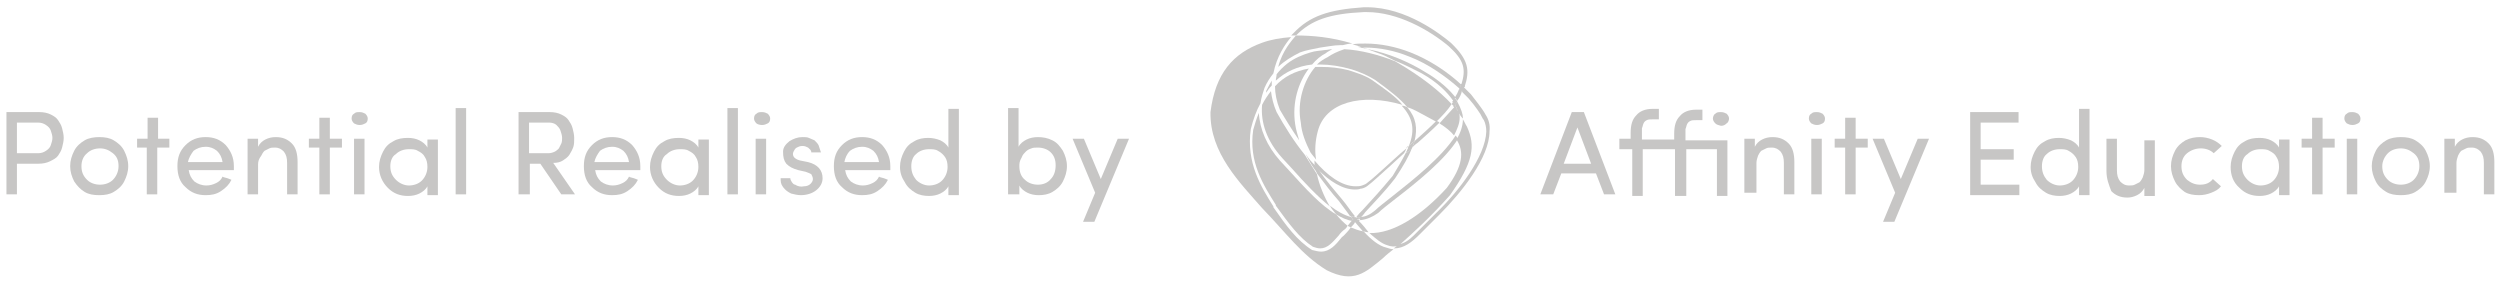 <?xml version="1.0" encoding="UTF-8"?>
<!-- Generator: Adobe Illustrator 27.1.0, SVG Export Plug-In . SVG Version: 6.00 Build 0)  -->
<svg xmlns="http://www.w3.org/2000/svg" xmlns:xlink="http://www.w3.org/1999/xlink" version="1.1" id="Layer_1" x="0px" y="0px" viewBox="0 0 310 35" style="enable-background:new 0 0 310 35;" xml:space="preserve">
<style type="text/css">
	.st0{fill:#C7C6C5;}
</style>
<g>
	<g>
		<path class="st0" d="M180.8,13.9c-0.1-0.3-0.2-0.6-0.4-0.9c-0.1,0.1-0.1,0.1-0.2,0.2C180.5,13.4,180.7,13.7,180.8,13.9z"></path>
		<path class="st0" d="M162.7,8c0.5-0.6,1.1-1.1,1.7-1.4c0.2-0.2,0.5-0.3,0.8-0.5c-0.3,0-0.6,0.1-0.9,0.1c-0.6,0.1-1.2,0.1-1.8,0.3    c-1,0.3-2,0.7-2.9,1.4c-0.5,0.4-0.9,0.8-1.3,1.3c0,0.3-0.1,0.5-0.1,0.8C159.4,8.9,160.9,8.2,162.7,8z"></path>
		<path class="st0" d="M157.7,10c-0.2,0.3-0.4,0.7-0.6,1.1c-0.1,0.1-0.1,0.3-0.1,0.4c0.2-0.3,0.4-0.6,0.7-0.9    C157.7,10.4,157.7,10.2,157.7,10z"></path>
		<path class="st0" d="M178.5,15.3c0.8,0.5,1.4,1,1.8,1.5c0.4-0.8,0.7-1.5,0.7-2.2c0-0.2,0-0.4-0.1-0.7c-0.2-0.2-0.3-0.4-0.5-0.7    C179.8,13.9,179.1,14.6,178.5,15.3z"></path>
		<path class="st0" d="M165.7,26.6c-1.9-1.1-3.8-3.2-5.8-5.4c-0.4-0.4-0.8-0.9-1.2-1.3c-1.6-1.8-2.5-3.9-2.6-5.9    c-0.3,0.7-0.5,1.4-0.7,2.1c-0.6,4,1.3,6.9,2.8,9.3l0,0.1c1.6,2.2,2.9,4,4.6,5.1c0.3,0.1,0.6,0.2,0.9,0.2c0.9,0,1.5-0.7,2.3-1.6    c0.2-0.3,0.5-0.6,0.8-0.8c0.1-0.1,0.2-0.2,0.3-0.4C166.6,27.6,166.1,27.1,165.7,26.6z"></path>
		<path class="st0" d="M164.6,7.1c-0.4,0.2-0.9,0.5-1.3,0.9c0.1,0,0.3,0,0.4,0c1.2,0,2.5,0.2,3.9,0.6c1,0.3,2.1,0.8,2.9,1.3    c1.8,1.3,3.2,2.4,4,3.4c0.4,0.1,0.8,0.3,1.2,0.5c0.9,0.5,1.7,0.9,2.4,1.3c0.7-0.7,1.4-1.4,1.9-2.2c-1.5-1.6-3.7-3.4-7-5.3    c-2-0.8-4.3-1.4-6.3-1.5C165.8,6.4,165.2,6.7,164.6,7.1z"></path>
		<path class="st0" d="M169.6,6.1c-0.3-0.1-0.5-0.2-0.8-0.3c-0.2,0-0.3,0-0.5,0C168.8,5.9,169.2,6,169.6,6.1z"></path>
		<path class="st0" d="M159,19.6c0.4,0.4,0.8,0.9,1.2,1.3c1.6,1.8,3.2,3.5,4.7,4.7c-0.7-1.2-1.3-2.6-1.6-4c-0.5-0.8-1-1.6-1.5-2.4    c-1.3-1.6-2.5-3.5-3.5-5.3c-0.4-0.9-0.6-1.8-0.7-2.6c-0.4,0.5-0.8,1.1-1.1,1.7C156.3,15.2,157.1,17.5,159,19.6z"></path>
		<path class="st0" d="M163.4,16.3c0.9-3.6,5.4-4.8,10.5-3.3c-0.8-1-2.1-1.9-3.8-3.1c-0.9-0.6-2.3-1-2.9-1.2    c-1.2-0.3-2.3-0.4-3.3-0.4c-0.3,0-0.5,0-0.8,0c-1.4,1.6-2.3,4.3-1.8,6.9c0.1,1.3,0.6,2.5,1.2,3.7c0.2,0.3,0.5,0.6,0.7,0.9    C163,18.7,163.1,17.4,163.4,16.3z"></path>
		<path class="st0" d="M169.1,28.7c-0.6-0.1-1.1-0.3-1.6-0.5c-0.1,0.1-0.2,0.3-0.3,0.4c-0.3,0.3-0.5,0.6-0.8,0.8    c-0.8,1-1.5,1.8-2.6,1.8c-0.3,0-0.7-0.1-1.1-0.2c-1.9-1.2-3.2-3-4.8-5.3l0-0.1c-1.5-2.4-3.4-5.4-2.8-9.6c0.3-1.2,0.7-2.3,1.2-3.2    c0.1-0.7,0.3-1.3,0.5-1.9c0.3-0.7,0.7-1.3,1.1-1.8c0.4-2.1,1.5-3.7,2.2-4.5c-1.3,0.1-2.5,0.3-3.6,0.7c-3.6,1.3-5.8,3.8-6.4,8.6    c-0.1,5.1,3.7,8.8,6.4,11.9c3,3.1,4.9,5.8,8,7.7c3.4,1.7,4.8,0.3,7-1.5c0.4-0.4,0.8-0.7,1.3-1.1c-0.3,0-0.6-0.1-0.9-0.2    C171,30.5,170,29.7,169.1,28.7z"></path>
		<path class="st0" d="M179.8,24.2c2.9-4.1,3.2-6.1,2.1-8.5c-0.2-0.3-0.3-0.6-0.5-0.9c0,0.8-0.3,1.7-0.8,2.5c1,1.5,0.8,3.3-1.2,6    c-3.2,3.5-6.7,5.7-9.6,5.6c0.8,0.7,1.5,1.3,2.2,1.5c0.5,0.2,0.9,0.2,1.4,0.1C175.3,28.8,177.4,26.9,179.8,24.2z"></path>
		<path class="st0" d="M162.3,8.5c-1.7,0.3-3.1,1-4.2,2.2c0,0.9,0.2,1.9,0.6,2.9c0.7,1.2,1.5,2.5,2.4,3.8c-0.2-0.7-0.4-1.3-0.5-2    C160.2,12.7,161,10.2,162.3,8.5z"></path>
		<path class="st0" d="M161.2,6.5c0.8-0.3,1.6-0.4,2.5-0.6c0.8-0.1,1.7-0.3,2.5-0.3c0.1,0,0.2,0,0.3,0c0.4-0.1,0.8-0.2,1.2-0.2    c-2.6-0.8-5-1-7-1c0,0,0,0,0,0c-0.5,0.6-1.7,1.9-2.2,3.9C159.2,7.6,160.2,7,161.2,6.5z"></path>
		<path class="st0" d="M167.5,26.9c-0.8-0.2-1.7-0.7-2.6-1.4c0.2,0.4,0.5,0.7,0.8,1.1c0.7,0.4,1.3,0.7,2,0.8c0,0,0.1-0.1,0.1-0.1    C167.7,27.1,167.6,27,167.5,26.9z"></path>
		<path class="st0" d="M176.5,8.8c-1.8-1.1-4.3-2.2-6.9-2.7c0.7,0.3,1.4,0.5,2.1,0.8c0.4,0.2,0.8,0.4,1.2,0.6    c1.3,0.5,2.4,1.1,3.4,1.6c2.1,1.2,3.2,2.4,3.9,3.4c0.1-0.1,0.2-0.3,0.3-0.4C179.8,11.2,178.6,10,176.5,8.8z"></path>
		<path class="st0" d="M180.8,13.9c0.2,0.3,0.4,0.6,0.6,0.8c0,0,0-0.1,0-0.1c0-0.4-0.2-1.1-0.7-2c-0.1,0.1-0.2,0.3-0.3,0.4    C180.6,13.3,180.7,13.6,180.8,13.9z"></path>
		<path class="st0" d="M172.7,24.3c-1,0.8-1.8,1.4-2.2,1.8c-0.6,0.5-1.2,0.8-1.8,0.8c-0.1,0.1-0.2,0.2-0.2,0.2    c0.1,0.1,0.1,0.1,0.2,0.2c0.8-0.1,1.5-0.4,2.2-0.9c0.4-0.4,1.3-1.1,2.2-1.8c2.6-2,6.1-4.8,7.7-7.4c-0.1-0.1-0.2-0.3-0.3-0.4    C178.8,19.5,175.1,22.4,172.7,24.3z"></path>
		<path class="st0" d="M169.3,5.4c-0.6,0-1.1,0-1.6,0.1c0.4,0.1,0.8,0.2,1.2,0.4c0.1,0,0.3,0,0.4,0c1.8,0,3.7,0.4,5.4,1.1    c2.4,0.9,4.6,2.5,6.3,4c0.1-0.2,0.1-0.4,0.2-0.5c-1.7-1.6-4-3.1-6.3-4C173.1,5.8,171.2,5.4,169.3,5.4z"></path>
		<path class="st0" d="M184.2,14.2c-0.3-0.6-1.4-2-1.8-2.5c-0.3-0.3-0.6-0.6-0.9-0.9c-0.1,0.2-0.1,0.3-0.2,0.5c0,0,0,0,0,0.1    c0.3,0.3,0.6,0.6,0.8,0.8c0.8,0.9,1.6,2.1,1.6,2.2c0.1,0.2,0.2,0.4,0.3,0.5c0.2,0.4,0.3,0.9,0.3,1.4c-0.1,3.1-3.4,7.4-6.2,10.1    c-0.5,0.5-2.4,2.4-2.8,2.8c-0.6,0.6-1.2,1-1.9,1.1c-0.2,0.2-0.4,0.4-0.6,0.5c0,0,0,0,0.1,0c1.2,0,2.2-0.8,3.1-1.7    c0.4-0.4,2-2,2.5-2.5c2.8-2.8,6.2-7.1,6.2-10.3C184.8,15.5,184.6,14.8,184.2,14.2z"></path>
		<path class="st0" d="M166.4,24.7c-0.9-1.1-2-2.3-2.9-3.7c-0.1-0.1-0.3-0.3-0.4-0.4c0,0.3,0.1,0.6,0.2,0.9c0.9,1.2,1.8,2.4,2.7,3.4    c0.5,0.7,1,1.3,1.4,1.9c0.2,0,0.3,0.1,0.5,0.1c0,0,0.1-0.1,0.1-0.1C167.5,26.2,167,25.4,166.4,24.7z"></path>
		<path class="st0" d="M168.5,27.4c-0.1,0-0.2,0-0.3,0c0,0-0.1,0-0.1,0c0,0-0.1,0.1-0.1,0.1c0.3,0.4,0.7,0.8,1,1.2    c0.2,0,0.5,0.1,0.7,0.1C169.4,28.4,169,27.9,168.5,27.4z"></path>
		<path class="st0" d="M161.9,19.1c0.4,0.8,0.9,1.7,1.5,2.4c-0.1-0.3-0.1-0.6-0.2-0.9C162.7,20.2,162.3,19.7,161.9,19.1z"></path>
		<path class="st0" d="M168.2,27.4c0,0,0.1,0,0.1,0c0.1,0,0.2,0,0.3,0c-0.1-0.1-0.1-0.1-0.2-0.2C168.3,27.3,168.2,27.4,168.2,27.4z"></path>
		<path class="st0" d="M168.2,27.4c0,0,0.1,0,0.1,0c0.1,0,0.2,0,0.3,0c-0.1-0.1-0.1-0.1-0.2-0.2C168.3,27.3,168.2,27.4,168.2,27.4z"></path>
		<path class="st0" d="M167.8,27.2c0.1-0.1,0.2-0.2,0.2-0.3c-0.2,0-0.3,0-0.5-0.1C167.6,27,167.7,27.1,167.8,27.2z"></path>
		<path class="st0" d="M167.8,27.2c0.1-0.1,0.2-0.2,0.2-0.3c-0.2,0-0.3,0-0.5-0.1C167.6,27,167.7,27.1,167.8,27.2z"></path>
		<path class="st0" d="M175.4,17.5c-0.1,0.3-0.2,0.6-0.3,0.8c0.2-0.2,0.4-0.4,0.7-0.6c0.9-0.8,1.8-1.6,2.7-2.5    c-0.1-0.1-0.3-0.2-0.4-0.2C177.2,15.9,176.3,16.7,175.4,17.5C175.4,17.5,175.4,17.5,175.4,17.5z"></path>
		<path class="st0" d="M174.4,18.4c-1.1,0.9-1.9,1.7-2.7,2.4c-0.8,0.7-1.4,1.3-2.2,1.9c-0.1,0.1-0.3,0.2-0.6,0.3    c-0.3,0.1-0.5,0.1-0.8,0.1c-1.7,0-3.5-1.3-5.1-3.2c0,0.2,0,0.3,0,0.5c0.1,0.2,0.3,0.4,0.4,0.6c1.5,1.5,3.1,2.5,4.6,2.5    c0.2,0,0.5,0,0.7-0.1c0.2,0,0.5-0.1,0.8-0.3c0.8-0.6,1.5-1.3,2.3-2c0.7-0.6,1.4-1.3,2.3-2.1c0.2-0.3,0.3-0.6,0.4-0.9    C174.6,18.2,174.5,18.3,174.4,18.4z"></path>
		<path class="st0" d="M180.9,11.1c-0.1,0.3-0.3,0.7-0.5,1c0.1,0.1,0.2,0.3,0.3,0.4c0.3-0.4,0.5-0.8,0.6-1.3    c-0.1-0.1-0.2-0.2-0.4-0.3C181,11,181,11.1,180.9,11.1z"></path>
		<path class="st0" d="M169.1,1.5c0.1,0,0.3,0,0.4,0c3.8,0,7.7,2.2,10.1,4.2c2,1.8,2.2,2.9,1.6,4.8c0.1,0.1,0.2,0.2,0.4,0.3    c0.7-2.1,0.5-3.4-1.7-5.5c-1.2-1-5.5-4.4-10.4-4.4c-0.1,0-0.3,0-0.4,0c-4.4,0.3-6.7,1.1-8.7,3.2c-0.1,0.1-0.2,0.2-0.3,0.3    c0.2,0,0.4,0,0.6,0C162.6,2.5,164.8,1.7,169.1,1.5z"></path>
		<path class="st0" d="M180.3,13.2c0.1-0.1,0.1-0.1,0.2-0.2c-0.1-0.1-0.2-0.3-0.3-0.4c-0.1,0.1-0.1,0.2-0.2,0.3    C180.1,13,180.2,13.1,180.3,13.2z"></path>
		<path class="st0" d="M180.4,13c0.1-0.1,0.2-0.3,0.3-0.4c-0.1-0.1-0.2-0.3-0.3-0.4c-0.1,0.1-0.2,0.3-0.3,0.4    C180.3,12.7,180.4,12.9,180.4,13z"></path>
		<path class="st0" d="M180.4,13c0.1-0.1,0.2-0.3,0.3-0.4c-0.1-0.1-0.2-0.3-0.3-0.4c-0.1,0.1-0.2,0.3-0.3,0.4    C180.3,12.7,180.4,12.9,180.4,13z"></path>
		<path class="st0" d="M163.2,20.7c0.1,0.1,0.3,0.3,0.4,0.4c-0.1-0.2-0.3-0.4-0.4-0.6C163.2,20.5,163.2,20.6,163.2,20.7z"></path>
		<path class="st0" d="M163.2,20.7c0.1,0.1,0.3,0.3,0.4,0.4c-0.1-0.2-0.3-0.4-0.4-0.6C163.2,20.5,163.2,20.6,163.2,20.7z"></path>
		<path class="st0" d="M181,11c0.1,0.1,0.2,0.2,0.4,0.3c0,0,0,0,0-0.1c0.1-0.2,0.1-0.3,0.2-0.5c-0.1-0.1-0.2-0.2-0.4-0.3    C181.1,10.6,181.1,10.8,181,11z"></path>
		<path class="st0" d="M181,11c0.1,0.1,0.2,0.2,0.4,0.3c0,0,0,0,0-0.1c0.1-0.2,0.1-0.3,0.2-0.5c-0.1-0.1-0.2-0.2-0.4-0.3    C181.1,10.6,181.1,10.8,181,11z"></path>
		<path class="st0" d="M167.9,27.4c-0.1,0-0.2,0-0.3,0c-0.2,0.2-0.3,0.4-0.5,0.6c0.1,0,0.1,0.1,0.2,0.1c0.1,0,0.1,0.1,0.2,0.1    c0.2-0.2,0.4-0.4,0.5-0.6C168,27.5,167.9,27.5,167.9,27.4z"></path>
		<path class="st0" d="M173,22.1c1-1.5,1.7-2.7,2.1-3.8c-0.1,0.1-0.3,0.3-0.4,0.4c-0.1,0.1-0.2,0.2-0.4,0.3c-0.4,0.8-1,1.8-1.6,2.8    c-1.4,1.7-2.6,3-3.7,4.2c-0.3,0.3-0.6,0.6-0.8,0.9c0,0,0.1,0.1,0.1,0.1c0,0,0.1,0,0.1,0c0.1,0,0.2,0,0.3,0    c0.2-0.2,0.4-0.4,0.6-0.7C170.3,25.2,171.6,23.9,173,22.1z"></path>
		<path class="st0" d="M174.7,18.1c0.2-0.2,0.4-0.4,0.7-0.6c0.4-1.6,0.2-2.9-0.9-4.2c-0.2-0.1-0.4-0.2-0.7-0.2    C175.2,14.6,175.5,16.1,174.7,18.1z"></path>
		<path class="st0" d="M167.6,27.4c0.1,0,0.2,0,0.3,0c0-0.1-0.1-0.1-0.1-0.2C167.7,27.3,167.7,27.3,167.6,27.4z"></path>
		<path class="st0" d="M167.6,27.4c0.1,0,0.2,0,0.3,0c0-0.1-0.1-0.1-0.1-0.2C167.7,27.3,167.7,27.3,167.6,27.4z"></path>
		<path class="st0" d="M168.2,27c0.1,0.1,0.1,0.2,0.2,0.2c0.1-0.1,0.1-0.2,0.2-0.2c-0.1,0-0.2,0-0.3,0C168.2,27,168.2,27,168.2,27z"></path>
		<path class="st0" d="M168.2,27c0.1,0.1,0.1,0.2,0.2,0.2c0.1-0.1,0.1-0.2,0.2-0.2c-0.1,0-0.2,0-0.3,0C168.2,27,168.2,27,168.2,27z"></path>
		<path class="st0" d="M168,27.6c0,0,0.1-0.1,0.1-0.1c-0.1,0-0.2,0-0.2,0C167.9,27.5,168,27.5,168,27.6z"></path>
		<path class="st0" d="M168,27.6c0,0,0.1-0.1,0.1-0.1c-0.1,0-0.2,0-0.2,0C167.9,27.5,168,27.5,168,27.6z"></path>
		<path class="st0" d="M168,27c0.1,0,0.1,0,0.2,0C168.1,27,168.1,26.9,168,27C168.1,26.9,168,27,168,27z"></path>
		<path class="st0" d="M168,27c0.1,0,0.1,0,0.2,0C168.1,27,168.1,26.9,168,27C168.1,26.9,168,27,168,27z"></path>
		<path class="st0" d="M168.2,27c-0.1,0-0.1,0-0.2,0c-0.1,0.1-0.2,0.2-0.2,0.3c0,0.1,0.1,0.1,0.1,0.2c0.1,0,0.2,0,0.2,0    c0.1-0.1,0.1-0.1,0.2-0.2C168.3,27.1,168.2,27.1,168.2,27z"></path>
		<path class="st0" d="M168.2,27c-0.1,0-0.1,0-0.2,0c-0.1,0.1-0.2,0.2-0.2,0.3c0,0.1,0.1,0.1,0.1,0.2c0.1,0,0.2,0,0.2,0    c0.1-0.1,0.1-0.1,0.2-0.2C168.3,27.1,168.2,27.1,168.2,27z"></path>
		<path class="st0" d="M168.2,27c-0.1,0-0.1,0-0.2,0c-0.1,0.1-0.2,0.2-0.2,0.3c0,0.1,0.1,0.1,0.1,0.2c0.1,0,0.2,0,0.2,0    c0.1-0.1,0.1-0.1,0.2-0.2C168.3,27.1,168.2,27.1,168.2,27z"></path>
		<path class="st0" d="M174.7,18.1c-0.1,0.3-0.2,0.6-0.4,0.9c0.1-0.1,0.2-0.2,0.4-0.3c0.1-0.1,0.3-0.2,0.4-0.4    c0.1-0.3,0.2-0.6,0.3-0.8C175.2,17.7,174.9,17.9,174.7,18.1z"></path>
		<path class="st0" d="M174.7,18.1c-0.1,0.3-0.2,0.6-0.4,0.9c0.1-0.1,0.2-0.2,0.4-0.3c0.1-0.1,0.3-0.2,0.4-0.4    c0.1-0.3,0.2-0.6,0.3-0.8C175.2,17.7,174.9,17.9,174.7,18.1z"></path>
	</g>
	<g>
		<path class="st0" d="M191,24.1l3.9-10.2h1.5l3.9,10.2h-1.4l-1-2.6h-4.3l-1,2.6H191z M193.9,20.3h3.4l-1.7-4.5L193.9,20.3z"></path>
		<path class="st0" d="M200.8,18.3v-1.1h1.4v-0.7c0-1,0.2-1.7,0.7-2.2c0.4-0.5,1.1-0.8,2-0.8h0.8v1.3h-0.8c-0.3,0-0.5,0-0.7,0.1    c-0.2,0.1-0.3,0.2-0.4,0.4c-0.1,0.2-0.1,0.4-0.2,0.6c0,0.2,0,0.4,0,0.7v0.7h4v-0.7c0-1,0.2-1.7,0.7-2.2c0.4-0.5,1.1-0.8,2-0.8h0.8    v1.3h-0.8c-0.3,0-0.5,0-0.7,0.1c-0.2,0.1-0.3,0.2-0.4,0.4c-0.1,0.2-0.1,0.4-0.2,0.6c0,0.2,0,0.4,0,0.7v0.7h5.2v6.9h-1.3v-5.8h-3.8    v5.8h-1.4v-5.8h-4v5.8h-1.3v-5.8H200.8z M212.7,15.3c-0.2-0.2-0.3-0.4-0.3-0.6c0-0.2,0.1-0.5,0.3-0.6c0.2-0.2,0.4-0.2,0.7-0.2    c0.3,0,0.5,0.1,0.7,0.2c0.2,0.2,0.3,0.4,0.3,0.6c0,0.2-0.1,0.5-0.3,0.6c-0.2,0.2-0.4,0.3-0.7,0.3    C213.1,15.5,212.9,15.5,212.7,15.3z"></path>
		<path class="st0" d="M216.3,24.1v-6.9h1.3v1c0.2-0.4,0.5-0.7,0.9-0.9s0.8-0.3,1.3-0.3c0.9,0,1.5,0.3,2,0.8    c0.5,0.5,0.7,1.3,0.7,2.3v4h-1.3v-3.9c0-0.6-0.1-1-0.4-1.4c-0.3-0.3-0.6-0.5-1.1-0.5c-0.3,0-0.5,0-0.7,0.1    c-0.2,0.1-0.4,0.2-0.6,0.3c-0.2,0.2-0.3,0.4-0.4,0.6c-0.1,0.3-0.2,0.6-0.2,0.9v3.7H216.3z"></path>
		<path class="st0" d="M224.6,15.3c-0.2-0.2-0.3-0.4-0.3-0.6c0-0.3,0.1-0.5,0.3-0.6c0.2-0.2,0.4-0.2,0.7-0.2c0.3,0,0.5,0.1,0.7,0.2    c0.2,0.2,0.3,0.4,0.3,0.6c0,0.3-0.1,0.5-0.3,0.6s-0.4,0.2-0.7,0.2C225,15.5,224.8,15.4,224.6,15.3z M224.6,24.1v-6.9h1.3v6.9    H224.6z"></path>
		<path class="st0" d="M227.5,18.3v-1.1h1.3v-2.6h1.3v2.6h1.5v1.1h-1.5v5.8h-1.3v-5.8H227.5z"></path>
		<path class="st0" d="M232.2,17.2h1.4l2.1,5l2.1-5h1.4l-4.3,10.3h-1.4l1.5-3.6L232.2,17.2z"></path>
		<path class="st0" d="M244.3,24.1V13.9h6v1.3h-4.7v3.3h4.1v1.3h-4.1v3.1h4.8v1.3H244.3z"></path>
		<path class="st0" d="M251.8,20.7c0-0.7,0.2-1.3,0.5-1.9c0.3-0.6,0.7-1,1.3-1.3c0.5-0.3,1.1-0.4,1.7-0.4c0.5,0,1,0.1,1.5,0.3    c0.4,0.2,0.8,0.5,1,0.9v-4.8h1.3v10.7h-1.3v-1.1c-0.2,0.4-0.6,0.7-1,0.9c-0.4,0.2-0.9,0.3-1.4,0.3c-0.6,0-1.2-0.1-1.7-0.4    c-0.5-0.3-1-0.7-1.3-1.3C252,22,251.8,21.4,251.8,20.7z M253.2,20.6c0,0.7,0.2,1.2,0.6,1.7c0.4,0.4,1,0.7,1.6,0.7    c0.6,0,1.2-0.2,1.6-0.6c0.4-0.4,0.7-1,0.7-1.7c0-0.5-0.1-0.9-0.3-1.2s-0.5-0.6-0.9-0.8c-0.3-0.2-0.7-0.2-1.1-0.2    c-0.6,0-1.2,0.2-1.6,0.6C253.4,19.4,253.2,20,253.2,20.6z"></path>
		<path class="st0" d="M261.2,21.2v-4h1.3v3.9c0,0.6,0.1,1,0.4,1.4c0.3,0.3,0.6,0.5,1.1,0.5c0.3,0,0.5,0,0.7-0.1    c0.2-0.1,0.4-0.2,0.6-0.3c0.2-0.2,0.3-0.4,0.4-0.6c0.1-0.3,0.2-0.6,0.2-0.9v-3.7h1.3v6.9h-1.3v-1c-0.2,0.4-0.5,0.7-0.9,0.9    c-0.4,0.2-0.8,0.3-1.2,0.3c-0.9,0-1.5-0.3-2-0.8C261.5,22.9,261.2,22.2,261.2,21.2z"></path>
		<path class="st0" d="M269.7,22.5c-0.3-0.6-0.5-1.2-0.5-1.9s0.2-1.3,0.5-1.9c0.3-0.6,0.8-1,1.3-1.3c0.6-0.3,1.2-0.4,1.8-0.4    c0.5,0,1,0.1,1.5,0.3c0.5,0.2,0.9,0.5,1.2,0.8l-1,0.9c-0.4-0.4-1-0.6-1.6-0.6c-0.6,0-1.2,0.2-1.7,0.6s-0.7,1-0.7,1.6    c0,0.7,0.2,1.2,0.7,1.7c0.5,0.4,1,0.6,1.6,0.6c0.7,0,1.2-0.2,1.6-0.7l1,0.9c-0.3,0.4-0.7,0.6-1.2,0.8c-0.5,0.2-1,0.3-1.5,0.3    c-0.7,0-1.3-0.1-1.8-0.4C270.5,23.5,270,23.1,269.7,22.5z"></path>
		<path class="st0" d="M276.6,20.7c0-0.7,0.2-1.3,0.5-1.9c0.3-0.6,0.7-1,1.3-1.3c0.5-0.3,1.1-0.4,1.8-0.4c0.5,0,1,0.1,1.4,0.3    c0.4,0.2,0.8,0.5,1,0.9v-1h1.3v6.9h-1.3v-1.1c-0.2,0.4-0.6,0.7-1,0.9c-0.4,0.2-0.9,0.3-1.4,0.3c-1,0-1.8-0.3-2.5-1    C276.9,22.6,276.6,21.7,276.6,20.7z M278,20.6c0,0.7,0.2,1.2,0.7,1.7c0.4,0.4,1,0.7,1.6,0.7c0.6,0,1.2-0.2,1.6-0.6    c0.4-0.4,0.7-1,0.7-1.7c0-0.5-0.1-0.9-0.3-1.2c-0.2-0.4-0.5-0.6-0.9-0.8c-0.3-0.2-0.7-0.2-1.1-0.2c-0.6,0-1.2,0.2-1.6,0.6    C278.2,19.4,278,20,278,20.6z"></path>
		<path class="st0" d="M285.4,18.3v-1.1h1.3v-2.6h1.3v2.6h1.5v1.1H288v5.8h-1.3v-5.8H285.4z"></path>
		<path class="st0" d="M291,15.3c-0.2-0.2-0.3-0.4-0.3-0.6c0-0.3,0.1-0.5,0.3-0.6c0.2-0.2,0.4-0.2,0.7-0.2c0.3,0,0.5,0.1,0.7,0.2    c0.2,0.2,0.3,0.4,0.3,0.6c0,0.3-0.1,0.5-0.3,0.6s-0.4,0.2-0.7,0.2C291.4,15.5,291.2,15.4,291,15.3z M291,24.1v-6.9h1.3v6.9H291z"></path>
		<path class="st0" d="M294.6,22.5c-0.3-0.6-0.5-1.2-0.5-1.9s0.2-1.3,0.5-1.9s0.8-1,1.3-1.3c0.5-0.3,1.2-0.4,1.8-0.4    c0.7,0,1.3,0.1,1.8,0.4c0.5,0.3,1,0.7,1.3,1.3c0.3,0.6,0.5,1.2,0.5,1.9s-0.2,1.3-0.5,1.9c-0.3,0.6-0.8,1-1.3,1.3    c-0.5,0.3-1.1,0.4-1.8,0.4s-1.3-0.1-1.8-0.4C295.4,23.5,294.9,23.1,294.6,22.5z M295.4,20.6c0,0.7,0.2,1.2,0.7,1.7    c0.4,0.4,1,0.6,1.6,0.6c0.6,0,1.2-0.2,1.6-0.6c0.4-0.4,0.7-1,0.7-1.7c0-0.7-0.2-1.2-0.7-1.6s-1-0.6-1.6-0.6s-1.2,0.2-1.6,0.6    C295.7,19.4,295.4,20,295.4,20.6z"></path>
		<path class="st0" d="M303.1,24.1v-6.9h1.3v1c0.2-0.4,0.5-0.7,0.9-0.9s0.8-0.3,1.3-0.3c0.9,0,1.5,0.3,2,0.8    c0.5,0.5,0.7,1.3,0.7,2.3v4H308v-3.9c0-0.6-0.1-1-0.4-1.4c-0.3-0.3-0.6-0.5-1.1-0.5c-0.3,0-0.5,0-0.7,0.1    c-0.2,0.1-0.4,0.2-0.6,0.3c-0.2,0.2-0.3,0.4-0.4,0.6c-0.1,0.3-0.2,0.6-0.2,0.9v3.7H303.1z"></path>
	</g>
	<g>
		<path class="st0" d="M0.8,24.1V13.9h4.1c0.5,0,1,0.1,1.4,0.3c0.4,0.2,0.7,0.4,0.9,0.7c0.2,0.3,0.4,0.6,0.5,1    c0.1,0.4,0.2,0.8,0.2,1.2c0,0.4-0.1,0.8-0.2,1.2c-0.1,0.4-0.3,0.7-0.5,1c-0.2,0.3-0.6,0.5-1,0.7s-0.9,0.3-1.4,0.3H2.1v3.8H0.8z     M2.1,19h2.6c0.4,0,0.7-0.1,1-0.3C6,18.5,6.2,18.3,6.3,18c0.1-0.3,0.2-0.6,0.2-0.9c0-0.3-0.1-0.6-0.2-0.9    c-0.1-0.3-0.3-0.5-0.6-0.7c-0.3-0.2-0.6-0.3-1-0.3H2.1V19z"></path>
		<path class="st0" d="M9.2,22.5c-0.3-0.6-0.5-1.2-0.5-1.9s0.2-1.3,0.5-1.9s0.8-1,1.3-1.3c0.5-0.3,1.2-0.4,1.8-0.4    c0.7,0,1.3,0.1,1.8,0.4c0.5,0.3,1,0.7,1.3,1.3c0.3,0.6,0.5,1.2,0.5,1.9s-0.2,1.3-0.5,1.9c-0.3,0.6-0.8,1-1.3,1.3    c-0.5,0.3-1.1,0.4-1.8,0.4s-1.3-0.1-1.8-0.4C10,23.5,9.6,23.1,9.2,22.5z M10.1,20.6c0,0.7,0.2,1.2,0.7,1.7c0.4,0.4,1,0.6,1.6,0.6    c0.6,0,1.2-0.2,1.6-0.6c0.4-0.4,0.7-1,0.7-1.7c0-0.7-0.2-1.2-0.7-1.6s-1-0.6-1.6-0.6s-1.2,0.2-1.6,0.6    C10.3,19.4,10.1,20,10.1,20.6z"></path>
		<path class="st0" d="M17,18.3v-1.1h1.3v-2.6h1.3v2.6H21v1.1h-1.5v5.8h-1.3v-5.8H17z"></path>
		<path class="st0" d="M22,20.6c0-1.1,0.3-1.9,1-2.6c0.7-0.7,1.5-1,2.5-1c1,0,1.8,0.3,2.5,1c0.6,0.7,1,1.5,1,2.6c0,0.3,0,0.4,0,0.5    h-5.6c0.1,0.6,0.3,1,0.7,1.4c0.4,0.3,0.9,0.5,1.5,0.5c0.4,0,0.8-0.1,1.2-0.3s0.6-0.4,0.8-0.8c0.1,0.1,0.3,0.1,0.6,0.2    c0.3,0.1,0.5,0.2,0.5,0.2c-0.3,0.6-0.7,1-1.3,1.4s-1.2,0.5-1.9,0.5c-1,0-1.8-0.3-2.5-1C22.3,22.6,22,21.7,22,20.6z M23.3,20.1h4.3    c-0.1-0.6-0.3-1-0.7-1.4c-0.4-0.3-0.8-0.5-1.4-0.5c-0.6,0-1.1,0.2-1.5,0.5C23.7,19.1,23.4,19.6,23.3,20.1z"></path>
		<path class="st0" d="M30.7,24.1v-6.9H32v1c0.2-0.4,0.5-0.7,0.9-0.9s0.8-0.3,1.3-0.3c0.9,0,1.5,0.3,2,0.8c0.5,0.5,0.7,1.3,0.7,2.3    v4h-1.3v-3.9c0-0.6-0.1-1-0.4-1.4c-0.3-0.3-0.6-0.5-1.1-0.5c-0.3,0-0.5,0-0.7,0.1c-0.2,0.1-0.4,0.2-0.6,0.3    c-0.2,0.2-0.3,0.4-0.4,0.6C32.1,19.7,32,20,32,20.4v3.7H30.7z"></path>
		<path class="st0" d="M38.3,18.3v-1.1h1.3v-2.6h1.3v2.6h1.5v1.1h-1.5v5.8h-1.3v-5.8H38.3z"></path>
		<path class="st0" d="M43.9,15.3c-0.2-0.2-0.3-0.4-0.3-0.6c0-0.3,0.1-0.5,0.3-0.6c0.2-0.2,0.4-0.2,0.7-0.2c0.3,0,0.5,0.1,0.7,0.2    c0.2,0.2,0.3,0.4,0.3,0.6c0,0.3-0.1,0.5-0.3,0.6s-0.4,0.2-0.7,0.2C44.3,15.5,44.1,15.4,43.9,15.3z M43.9,24.1v-6.9h1.3v6.9H43.9z"></path>
		<path class="st0" d="M47,20.7c0-0.7,0.2-1.3,0.5-1.9c0.3-0.6,0.7-1,1.3-1.3c0.5-0.3,1.1-0.4,1.8-0.4c0.5,0,1,0.1,1.4,0.3    c0.4,0.2,0.8,0.5,1,0.9v-1h1.3v6.9H53v-1.1c-0.2,0.4-0.6,0.7-1,0.9c-0.4,0.2-0.9,0.3-1.4,0.3c-1,0-1.8-0.3-2.5-1    C47.4,22.6,47,21.7,47,20.7z M48.4,20.6c0,0.7,0.2,1.2,0.7,1.7c0.4,0.4,1,0.7,1.6,0.7c0.6,0,1.2-0.2,1.6-0.6    c0.4-0.4,0.7-1,0.7-1.7c0-0.5-0.1-0.9-0.3-1.2c-0.2-0.4-0.5-0.6-0.9-0.8c-0.3-0.2-0.7-0.2-1.1-0.2c-0.6,0-1.2,0.2-1.6,0.6    C48.6,19.4,48.4,20,48.4,20.6z"></path>
		<path class="st0" d="M56.5,24.1V13.4h1.3v10.7H56.5z"></path>
		<path class="st0" d="M64.3,24.1V13.9h3.9c0.5,0,1,0.1,1.4,0.3c0.4,0.2,0.7,0.4,0.9,0.7c0.2,0.3,0.4,0.6,0.5,1    c0.1,0.4,0.2,0.8,0.2,1.2c0,0.4,0,0.8-0.1,1.1s-0.3,0.7-0.5,1c-0.2,0.3-0.5,0.5-0.8,0.7c-0.3,0.2-0.7,0.3-1.2,0.3l2.7,3.9h-1.7    l-2.6-3.8h-1.3v3.8H64.3z M65.6,19h2.4c0.3,0,0.6-0.1,0.8-0.2c0.2-0.1,0.4-0.3,0.5-0.4c0.1-0.2,0.2-0.4,0.3-0.6    c0.1-0.2,0.1-0.5,0.1-0.7c0-0.3-0.1-0.6-0.2-0.9c-0.1-0.3-0.3-0.5-0.5-0.7s-0.6-0.3-0.9-0.3h-2.5V19z"></path>
		<path class="st0" d="M72.4,20.6c0-1.1,0.3-1.9,1-2.6c0.7-0.7,1.5-1,2.5-1c1,0,1.8,0.3,2.5,1c0.6,0.7,1,1.5,1,2.6    c0,0.3,0,0.4,0,0.5h-5.6c0.1,0.6,0.3,1,0.7,1.4c0.4,0.3,0.9,0.5,1.5,0.5c0.4,0,0.8-0.1,1.2-0.3s0.6-0.4,0.8-0.8    c0.1,0.1,0.3,0.1,0.6,0.2c0.3,0.1,0.5,0.2,0.5,0.2c-0.3,0.6-0.7,1-1.3,1.4s-1.2,0.5-1.9,0.5c-1,0-1.8-0.3-2.5-1    C72.7,22.6,72.4,21.7,72.4,20.6z M73.7,20.1H78c-0.1-0.6-0.3-1-0.7-1.4c-0.4-0.3-0.8-0.5-1.4-0.5c-0.6,0-1.1,0.2-1.5,0.5    C74.1,19.1,73.8,19.6,73.7,20.1z"></path>
		<path class="st0" d="M80.6,20.7c0-0.7,0.2-1.3,0.5-1.9c0.3-0.6,0.7-1,1.3-1.3c0.5-0.3,1.1-0.4,1.8-0.4c0.5,0,1,0.1,1.4,0.3    c0.4,0.2,0.8,0.5,1,0.9v-1h1.3v6.9h-1.3v-1.1c-0.2,0.4-0.6,0.7-1,0.9c-0.4,0.2-0.9,0.3-1.4,0.3c-1,0-1.8-0.3-2.5-1    C81,22.6,80.6,21.7,80.6,20.7z M82,20.6c0,0.7,0.2,1.2,0.7,1.7c0.4,0.4,1,0.7,1.6,0.7c0.6,0,1.2-0.2,1.6-0.6    c0.4-0.4,0.7-1,0.7-1.7c0-0.5-0.1-0.9-0.3-1.2c-0.2-0.4-0.5-0.6-0.9-0.8c-0.3-0.2-0.7-0.2-1.1-0.2c-0.6,0-1.2,0.2-1.6,0.6    C82.2,19.4,82,20,82,20.6z"></path>
		<path class="st0" d="M90.2,24.1V13.4h1.3v10.7H90.2z"></path>
		<path class="st0" d="M93.8,15.3c-0.2-0.2-0.3-0.4-0.3-0.6c0-0.3,0.1-0.5,0.3-0.6c0.2-0.2,0.4-0.2,0.7-0.2c0.3,0,0.5,0.1,0.7,0.2    c0.2,0.2,0.3,0.4,0.3,0.6c0,0.3-0.1,0.5-0.3,0.6s-0.4,0.2-0.7,0.2C94.2,15.5,93.9,15.4,93.8,15.3z M93.7,24.1v-6.9h1.3v6.9H93.7z"></path>
		<path class="st0" d="M96.8,22.1h1.2c0,0.2,0.1,0.3,0.2,0.5c0.1,0.1,0.2,0.3,0.4,0.3c0.3,0.2,0.7,0.3,1.1,0.2    c0.3,0,0.6-0.1,0.8-0.3s0.3-0.4,0.3-0.6c0-0.2-0.1-0.4-0.2-0.6c-0.2-0.1-0.4-0.2-0.7-0.3l-0.9-0.2c-0.7-0.2-1.1-0.4-1.5-0.8    c-0.3-0.4-0.4-0.8-0.4-1.5c0-0.5,0.3-0.9,0.8-1.3c0.5-0.3,1-0.5,1.6-0.5c0.3,0,0.6,0,0.8,0.1s0.5,0.2,0.7,0.3    c0.2,0.2,0.4,0.4,0.5,0.6c0.1,0.3,0.2,0.6,0.3,0.9h-1.2c0-0.3-0.2-0.4-0.4-0.6c-0.2-0.1-0.4-0.2-0.7-0.2c-0.3,0-0.5,0.1-0.7,0.2    c-0.2,0.1-0.3,0.3-0.4,0.5c-0.1,0.2-0.1,0.4,0,0.6c0.1,0.2,0.4,0.4,0.8,0.5l1,0.2c1.2,0.3,1.8,1,1.8,2c0,0.6-0.3,1.1-0.8,1.5    c-0.5,0.4-1.2,0.6-1.9,0.6c-0.4,0-0.8-0.1-1.2-0.2c-0.4-0.2-0.7-0.4-1-0.8S96.8,22.5,96.8,22.1z"></path>
		<path class="st0" d="M103.4,20.6c0-1.1,0.3-1.9,1-2.6c0.7-0.7,1.5-1,2.5-1c1,0,1.8,0.3,2.5,1c0.6,0.7,1,1.5,1,2.6    c0,0.3,0,0.4,0,0.5h-5.6c0.1,0.6,0.3,1,0.7,1.4c0.4,0.3,0.9,0.5,1.5,0.5c0.4,0,0.8-0.1,1.2-0.3s0.6-0.4,0.8-0.8    c0.1,0.1,0.3,0.1,0.6,0.2c0.3,0.1,0.5,0.2,0.5,0.2c-0.3,0.6-0.7,1-1.3,1.4s-1.2,0.5-1.9,0.5c-1,0-1.8-0.3-2.5-1    C103.7,22.6,103.4,21.7,103.4,20.6z M104.7,20.1h4.3c-0.1-0.6-0.3-1-0.7-1.4c-0.4-0.3-0.8-0.5-1.4-0.5c-0.6,0-1.1,0.2-1.5,0.5    C105,19.1,104.8,19.6,104.7,20.1z"></path>
		<path class="st0" d="M111.6,20.7c0-0.7,0.2-1.3,0.5-1.9c0.3-0.6,0.7-1,1.3-1.3c0.5-0.3,1.1-0.4,1.7-0.4c0.5,0,1,0.1,1.5,0.3    c0.4,0.2,0.8,0.5,1,0.9v-4.8h1.3v10.7h-1.3v-1.1c-0.2,0.4-0.6,0.7-1,0.9c-0.4,0.2-0.9,0.3-1.4,0.3c-0.6,0-1.2-0.1-1.7-0.4    c-0.5-0.3-1-0.7-1.3-1.3C111.8,22,111.6,21.4,111.6,20.7z M113,20.6c0,0.7,0.2,1.2,0.6,1.7c0.4,0.4,1,0.7,1.6,0.7    c0.6,0,1.2-0.2,1.6-0.6c0.4-0.4,0.7-1,0.7-1.7c0-0.5-0.1-0.9-0.3-1.2s-0.5-0.6-0.9-0.8c-0.3-0.2-0.7-0.2-1.1-0.2    c-0.6,0-1.2,0.2-1.6,0.6C113.2,19.4,113,20,113,20.6z"></path>
		<path class="st0" d="M125,24.1V13.4h1.3v4.8c0.2-0.4,0.6-0.7,1-0.9c0.4-0.2,0.9-0.3,1.4-0.3c0.6,0,1.2,0.1,1.8,0.4    s0.9,0.7,1.3,1.3c0.3,0.6,0.5,1.2,0.5,1.9c0,0.7-0.2,1.3-0.5,1.9c-0.3,0.6-0.8,1-1.3,1.3c-0.5,0.3-1.1,0.4-1.7,0.4    c-0.5,0-1-0.1-1.4-0.3s-0.8-0.5-1-0.9v1.1H125z M126.4,20.6c0,0.7,0.2,1.3,0.7,1.7c0.4,0.4,1,0.6,1.6,0.6c0.6,0,1.2-0.2,1.6-0.7    c0.4-0.4,0.6-1,0.6-1.7c0-0.7-0.2-1.2-0.6-1.6c-0.4-0.4-1-0.6-1.6-0.6c-0.3,0-0.6,0-0.8,0.1c-0.3,0.1-0.5,0.2-0.7,0.4    c-0.2,0.2-0.4,0.4-0.5,0.7C126.4,20,126.4,20.3,126.4,20.6z"></path>
		<path class="st0" d="M133,17.2h1.4l2.1,5l2.1-5h1.4l-4.3,10.3h-1.4l1.5-3.6L133,17.2z"></path>
	</g>
</g>
</svg>
